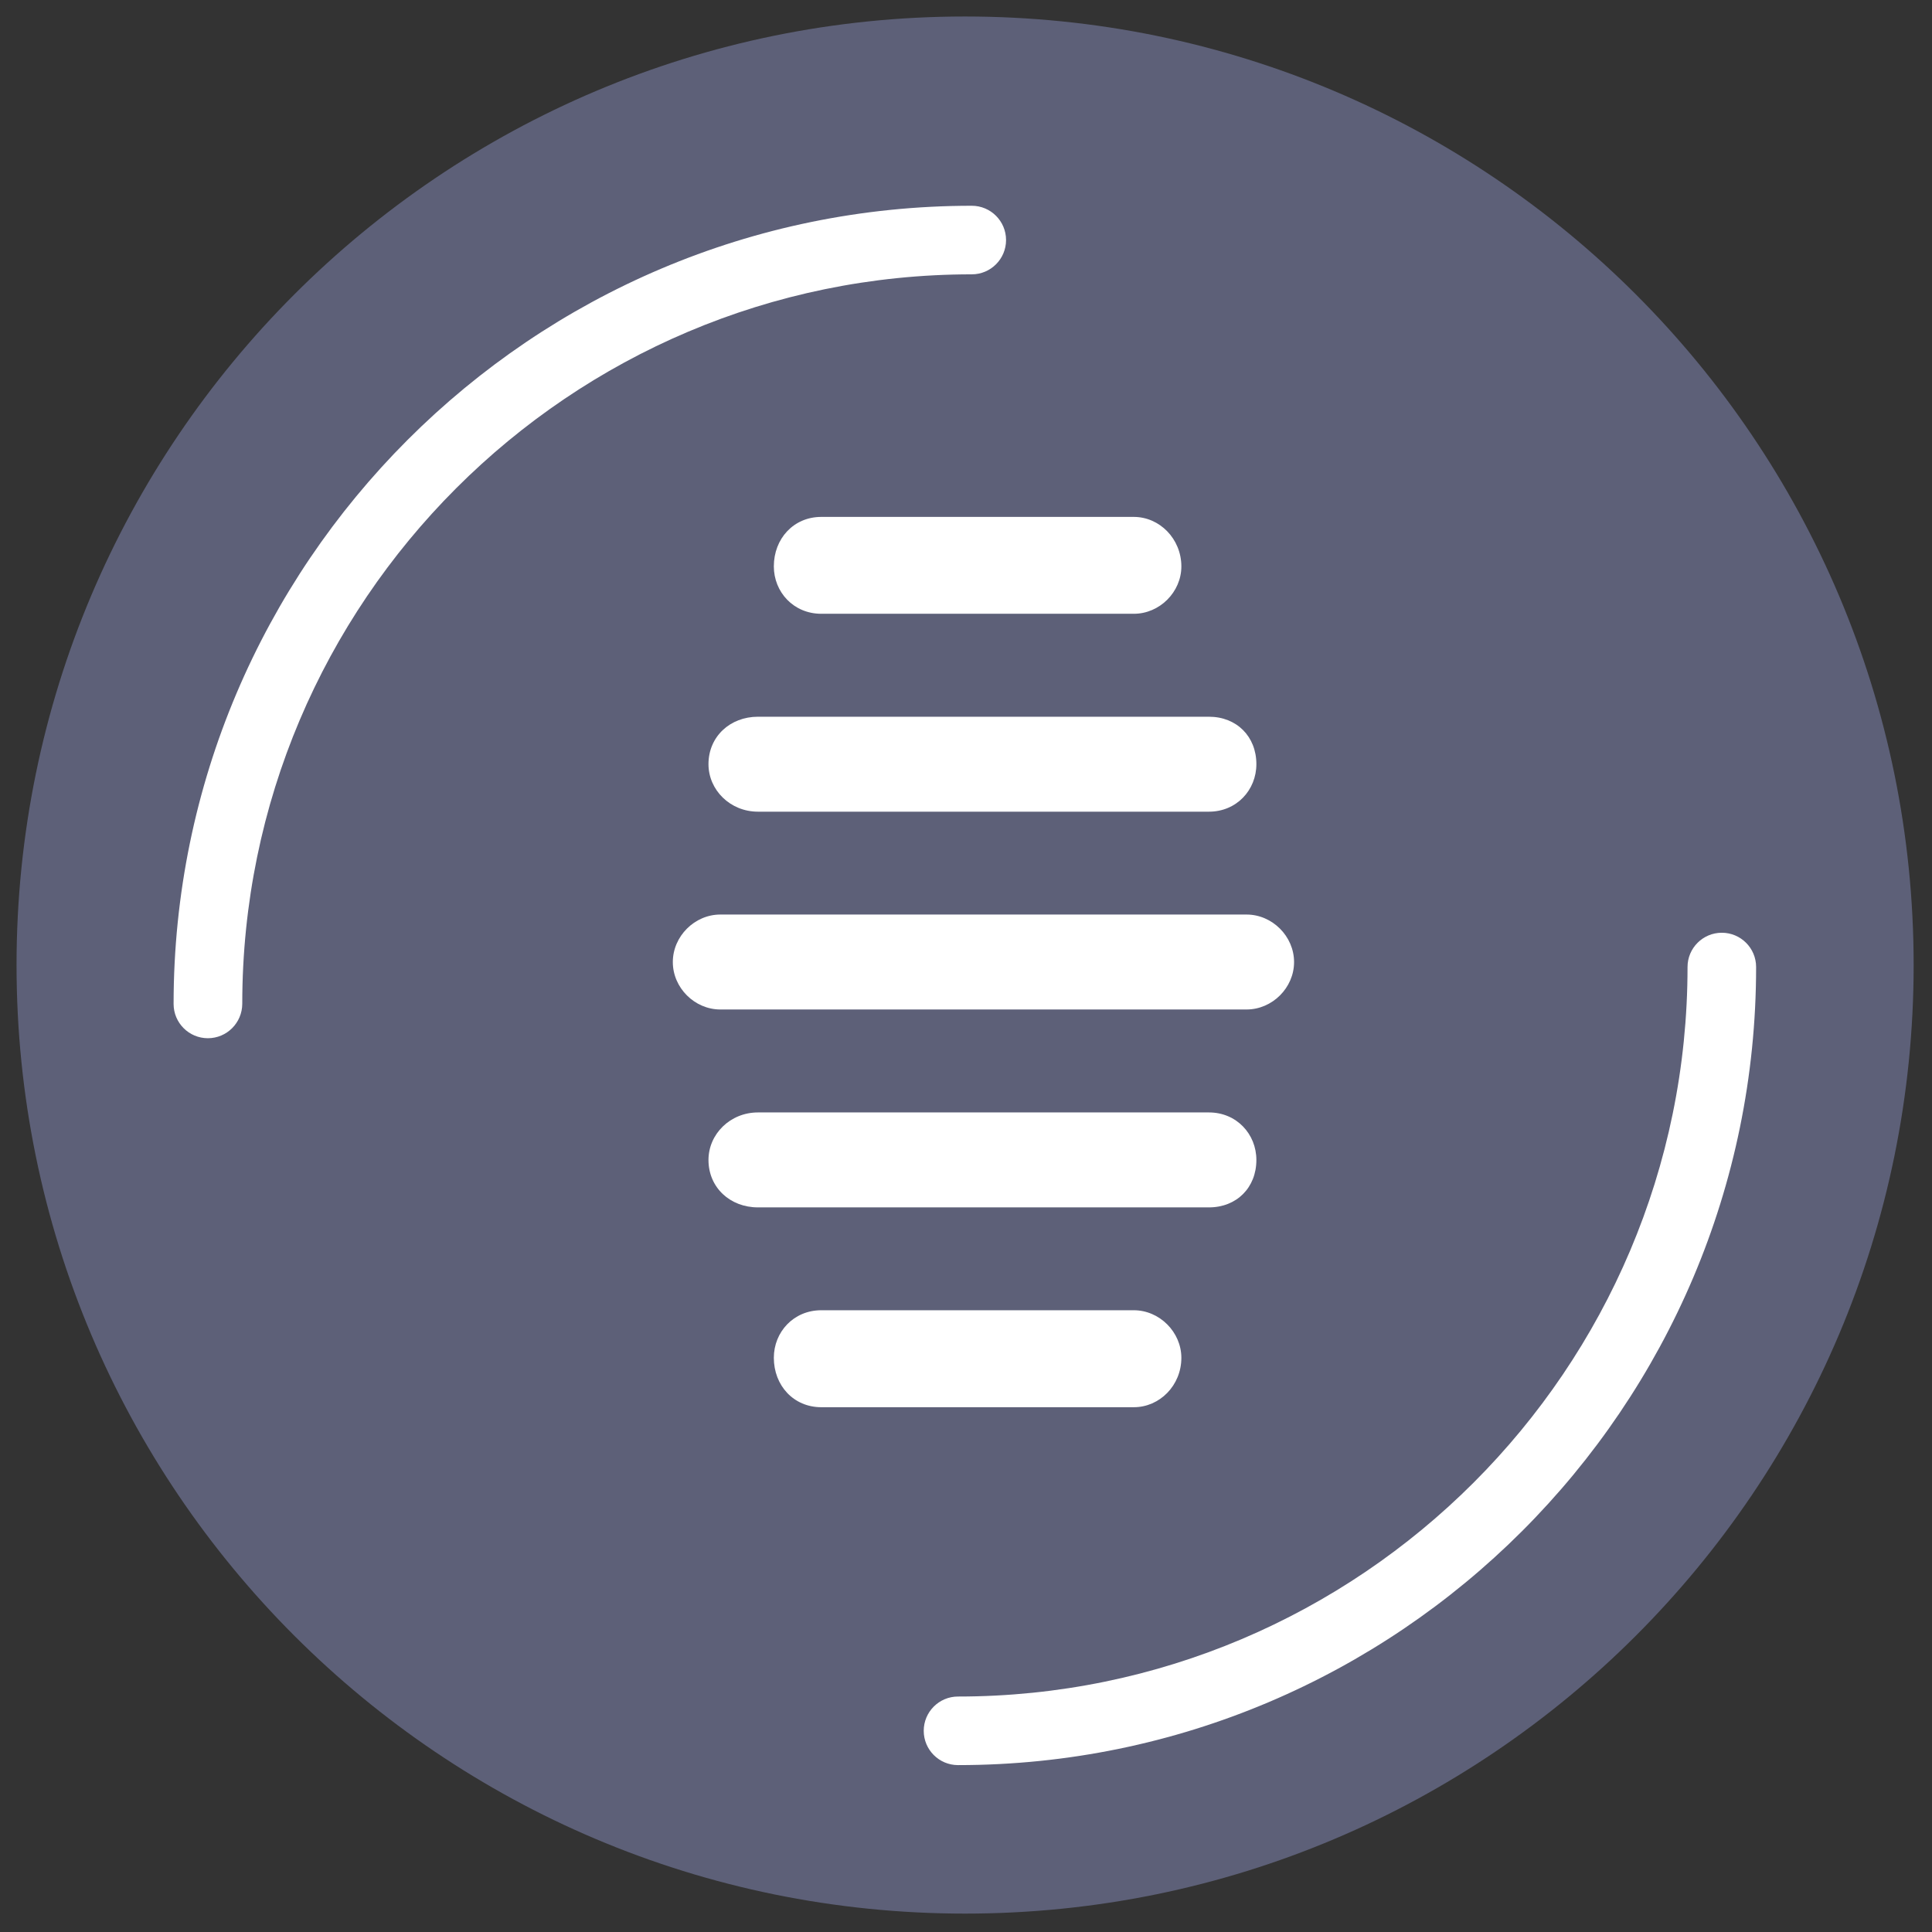 <?xml version="1.0" encoding="UTF-8" standalone="no"?>
<!DOCTYPE svg PUBLIC "-//W3C//DTD SVG 1.1//EN" "http://www.w3.org/Graphics/SVG/1.1/DTD/svg11.dtd">
<svg width="100%" height="100%" viewBox="0 0 995 995" version="1.1" xmlns="http://www.w3.org/2000/svg" xmlns:xlink="http://www.w3.org/1999/xlink" xml:space="preserve" xmlns:serif="http://www.serif.com/" style="fill-rule:evenodd;clip-rule:evenodd;stroke-linejoin:round;stroke-miterlimit:2;">
    <rect x="0" y="0" width="995" height="995" fill="#333333" stroke="none"/>
    <g>
        <g transform="matrix(8.333,0,0,8.333,497.033,8.496)">
            <path d="M0,117.248C32.374,117.248 58.624,91.004 58.624,58.624C58.624,26.25 32.374,0 0,0C-32.374,0 -58.624,26.25 -58.624,58.624C-58.624,91.004 -32.374,117.248 0,117.248" style="fill:rgb(93,96,120);fill-rule:nonzero;"/>
        </g>
        <g transform="matrix(8.333,0,0,8.333,493.389,480.373)">
            <path d="M0,51.443C-1.17,51.443 -2.119,50.494 -2.119,49.324C-2.119,48.154 -1.17,47.205 0,47.205C24.864,47.205 45.087,26.977 45.087,2.118C45.087,0.948 46.036,0 47.206,0C48.376,0 49.325,0.948 49.325,2.118C49.33,29.311 27.204,51.443 0,51.443" style="fill:white;fill-rule:nonzero;"/>
        </g>
        <g transform="matrix(8.333,0,0,8.333,107.061,105.97)">
            <path d="M0,51.449C-1.17,51.449 -2.119,50.5 -2.119,49.33C-2.119,22.132 20.013,0 47.211,0C48.382,0 49.33,0.949 49.33,2.119C49.33,3.289 48.382,4.238 47.211,4.238C22.347,4.238 2.125,24.466 2.125,49.324C2.119,50.5 1.17,51.449 0,51.449" style="fill:white;fill-rule:nonzero;"/>
        </g>
        <g transform="matrix(8.333,0,0,8.333,583.901,724.729)">
            <path d="M0,-5.993L-19.314,-5.993C-21.024,-5.993 -22.245,-4.647 -22.245,-3.056C-22.245,-1.341 -21.024,0 -19.314,0L0.006,0C1.596,0 2.942,-1.341 2.942,-3.056C2.937,-4.647 1.591,-5.993 0,-5.993" style="fill:white;fill-rule:nonzero;"/>
        </g>
        <g transform="matrix(8.333,0,0,8.333,641.983,519.895)">
            <path d="M0,-5.868L-32.521,-5.868C-34.112,-5.868 -35.458,-4.522 -35.458,-2.931C-35.458,-1.341 -34.112,0 -32.521,0L0,0C1.591,0 2.937,-1.341 2.937,-2.931C2.937,-4.522 1.591,-5.868 0,-5.868" style="fill:white;fill-rule:nonzero;"/>
        </g>
        <g transform="matrix(8.333,0,0,8.333,622.623,418.023)">
            <path d="M0,-5.868L-27.875,-5.868C-29.59,-5.868 -30.931,-4.647 -30.931,-2.937C-30.931,-1.341 -29.59,0 -27.875,0L0,0C1.71,0 2.931,-1.341 2.931,-2.937C2.931,-4.647 1.71,-5.868 0,-5.868" style="fill:white;fill-rule:nonzero;"/>
        </g>
        <g transform="matrix(8.333,0,0,8.333,622.623,621.816)">
            <path d="M0,-5.868L-27.875,-5.868C-29.59,-5.868 -30.931,-4.528 -30.931,-2.931C-30.931,-1.221 -29.59,0 -27.875,0L0,0C1.71,0 2.931,-1.221 2.931,-2.931C2.931,-4.528 1.71,-5.868 0,-5.868" style="fill:white;fill-rule:nonzero;"/>
        </g>
        <g transform="matrix(8.333,0,0,8.333,583.901,316.102)">
            <path d="M0,-5.987L-19.314,-5.987C-21.024,-5.987 -22.245,-4.641 -22.245,-2.931C-22.245,-1.341 -21.024,0 -19.314,0L0.006,0C1.596,0 2.942,-1.341 2.942,-2.931C2.937,-4.641 1.591,-5.987 0,-5.987" style="fill:white;fill-rule:nonzero;"/>
        </g>
    </g>
</svg>
